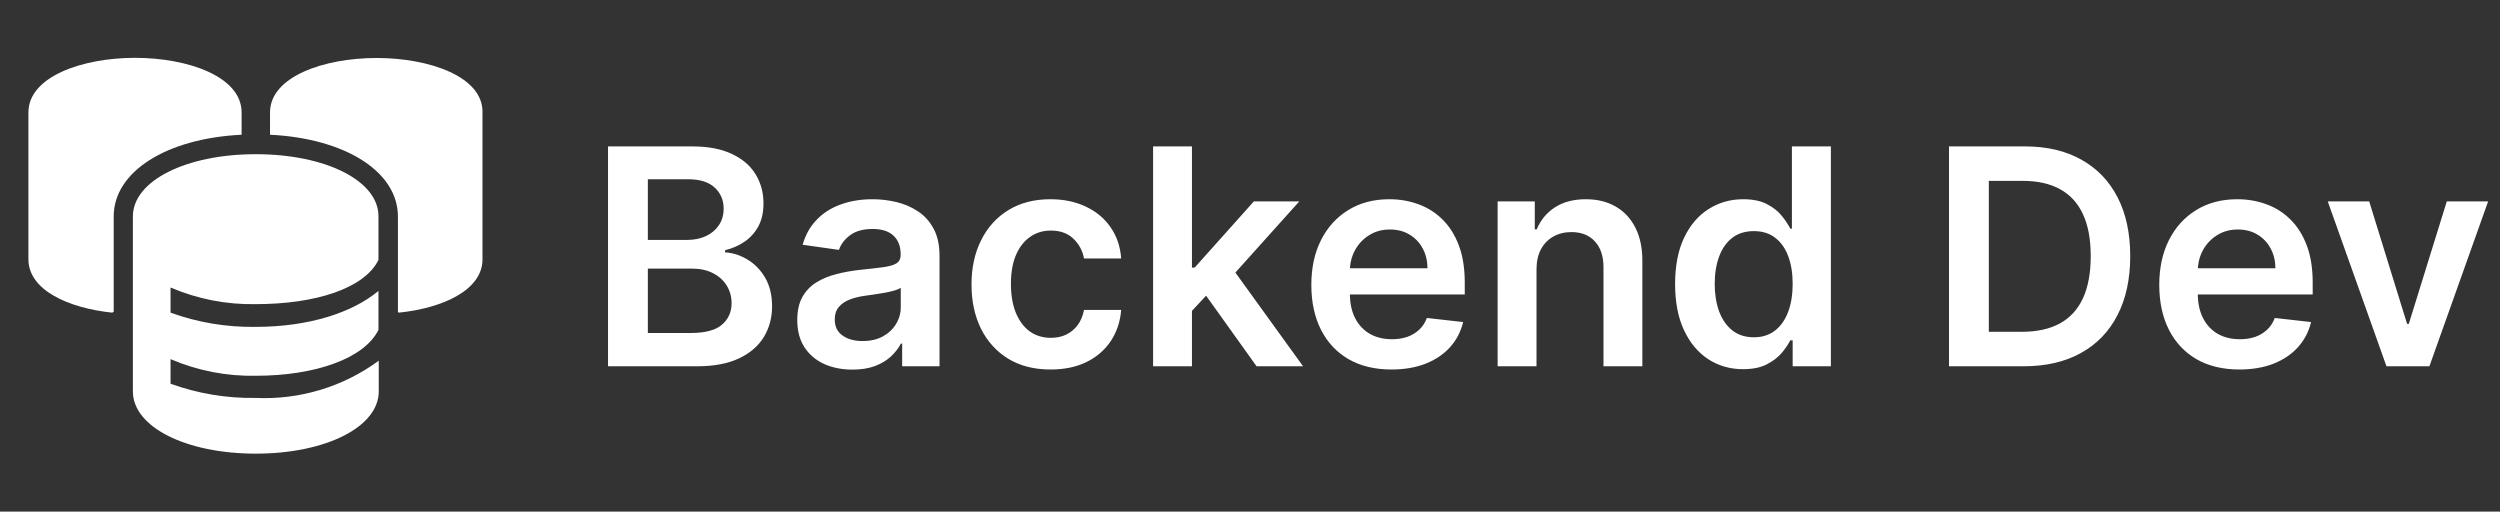 <svg width="215" height="44" viewBox="0 0 215 44" fill="none" xmlns="http://www.w3.org/2000/svg">
<rect x="0" y="0" width="215" height="44" fill="#333333" stroke="none"/>
<g clip-path="url(#clip0_37_104)">
<path d="M32.389 4.987C27.83 4.987 23.222 6.6 23.222 9.668V11.587C29.7 11.905 34.222 14.764 34.222 18.627V26.816L34.283 26.889C38.109 26.498 41.494 24.933 41.494 22.306V9.668C41.556 6.6 36.948 4.987 32.389 4.987Z" fill="white"/>
<path d="M20.778 11.587V9.668C20.778 6.588 16.17 4.974 11.611 4.974C7.052 4.974 2.444 6.6 2.444 9.668V22.293C2.444 24.933 5.83 26.485 9.655 26.889L9.778 26.803V18.614C9.778 14.764 14.3 11.904 20.778 11.587Z" fill="white"/>
<path d="M22 13.261C15.974 13.261 11.428 15.559 11.428 18.614V33.66C11.428 36.716 15.974 39.013 22 39.013C28.026 39.013 32.572 36.716 32.572 33.66V31.02C29.517 33.263 25.786 34.393 22 34.222C19.502 34.264 17.016 33.85 14.667 33V30.886C16.982 31.878 19.482 32.365 22 32.316C27.145 32.316 31.35 30.812 32.548 28.368V25.019C30.311 26.889 26.547 28.111 22 28.111C19.502 28.153 17.016 27.739 14.667 26.889V24.726C16.982 25.718 19.482 26.205 22 26.156C27.145 26.156 31.35 24.799 32.548 22.354V18.614C32.572 15.559 28.026 13.261 22 13.261Z" fill="white"/>
</g>
<path d="M52.29 31.5V12.591H59.529C60.895 12.591 62.031 12.806 62.935 13.237C63.846 13.662 64.527 14.244 64.976 14.982C65.431 15.721 65.659 16.558 65.659 17.494C65.659 18.263 65.511 18.922 65.216 19.47C64.921 20.011 64.523 20.451 64.025 20.79C63.526 21.128 62.969 21.371 62.354 21.519V21.704C63.025 21.741 63.668 21.947 64.284 22.322C64.905 22.692 65.413 23.215 65.807 23.892C66.201 24.569 66.398 25.388 66.398 26.348C66.398 27.327 66.161 28.207 65.687 28.989C65.213 29.764 64.499 30.377 63.545 30.826C62.591 31.275 61.391 31.5 59.944 31.5H52.29ZM55.715 28.638H59.399C60.643 28.638 61.538 28.401 62.086 27.927C62.64 27.447 62.917 26.831 62.917 26.08C62.917 25.52 62.779 25.015 62.502 24.566C62.224 24.111 61.831 23.754 61.32 23.495C60.809 23.23 60.199 23.098 59.492 23.098H55.715V28.638ZM55.715 20.633H59.104C59.695 20.633 60.227 20.525 60.701 20.31C61.175 20.088 61.547 19.777 61.818 19.377C62.095 18.971 62.234 18.491 62.234 17.937C62.234 17.204 61.975 16.601 61.458 16.127C60.947 15.653 60.187 15.416 59.178 15.416H55.715V20.633ZM73.311 31.786C72.412 31.786 71.603 31.626 70.883 31.306C70.169 30.98 69.602 30.5 69.184 29.866C68.772 29.232 68.565 28.45 68.565 27.521C68.565 26.72 68.713 26.059 69.008 25.535C69.304 25.012 69.707 24.594 70.218 24.28C70.729 23.966 71.304 23.729 71.945 23.569C72.591 23.403 73.259 23.283 73.948 23.209C74.779 23.123 75.453 23.046 75.97 22.978C76.487 22.904 76.863 22.793 77.097 22.646C77.337 22.492 77.457 22.255 77.457 21.935V21.879C77.457 21.184 77.25 20.645 76.838 20.264C76.426 19.882 75.832 19.691 75.056 19.691C74.237 19.691 73.588 19.87 73.108 20.227C72.634 20.584 72.314 21.005 72.148 21.491L69.027 21.048C69.273 20.187 69.679 19.466 70.246 18.888C70.812 18.303 71.504 17.866 72.323 17.577C73.142 17.281 74.046 17.134 75.038 17.134C75.721 17.134 76.401 17.213 77.078 17.374C77.755 17.534 78.374 17.798 78.934 18.168C79.494 18.531 79.943 19.026 80.282 19.654C80.627 20.282 80.799 21.067 80.799 22.009V31.5H77.586V29.552H77.475C77.272 29.946 76.986 30.315 76.616 30.66C76.253 30.998 75.795 31.272 75.241 31.482C74.693 31.685 74.05 31.786 73.311 31.786ZM74.179 29.33C74.85 29.33 75.431 29.198 75.924 28.933C76.416 28.662 76.795 28.305 77.06 27.862C77.33 27.419 77.466 26.936 77.466 26.413V24.741C77.361 24.828 77.183 24.908 76.93 24.982C76.684 25.055 76.407 25.12 76.099 25.175C75.792 25.231 75.487 25.28 75.185 25.323C74.884 25.366 74.622 25.403 74.4 25.434C73.902 25.502 73.456 25.613 73.062 25.766C72.668 25.92 72.357 26.136 72.129 26.413C71.901 26.683 71.788 27.034 71.788 27.465C71.788 28.081 72.012 28.546 72.462 28.859C72.911 29.173 73.483 29.33 74.179 29.33ZM90.346 31.777C88.93 31.777 87.714 31.466 86.699 30.845C85.689 30.223 84.911 29.364 84.363 28.268C83.821 27.167 83.55 25.899 83.55 24.465C83.55 23.024 83.827 21.753 84.381 20.651C84.935 19.543 85.717 18.682 86.727 18.066C87.742 17.444 88.942 17.134 90.327 17.134C91.478 17.134 92.497 17.346 93.383 17.771C94.276 18.189 94.987 18.783 95.516 19.553C96.046 20.316 96.347 21.208 96.421 22.23H93.227C93.097 21.547 92.789 20.977 92.303 20.522C91.823 20.06 91.18 19.829 90.374 19.829C89.69 19.829 89.09 20.014 88.573 20.384C88.056 20.747 87.653 21.27 87.364 21.953C87.08 22.636 86.939 23.455 86.939 24.409C86.939 25.375 87.08 26.206 87.364 26.902C87.647 27.591 88.044 28.124 88.555 28.499C89.072 28.869 89.678 29.053 90.374 29.053C90.866 29.053 91.306 28.961 91.694 28.776C92.088 28.585 92.417 28.312 92.682 27.954C92.946 27.598 93.128 27.164 93.227 26.653H96.421C96.341 27.656 96.046 28.546 95.535 29.321C95.024 30.09 94.328 30.694 93.448 31.131C92.568 31.562 91.534 31.777 90.346 31.777ZM102.212 27.05L102.203 23.015H102.739L107.835 17.318H111.741L105.472 24.298H104.779L102.212 27.05ZM99.166 31.5V12.591H102.508V31.5H99.166ZM108.066 31.5L103.45 25.046L105.703 22.692L112.064 31.5H108.066ZM119.663 31.777C118.241 31.777 117.013 31.482 115.979 30.891C114.951 30.294 114.16 29.45 113.606 28.361C113.052 27.265 112.775 25.976 112.775 24.492C112.775 23.033 113.052 21.753 113.606 20.651C114.166 19.543 114.948 18.682 115.951 18.066C116.954 17.444 118.133 17.134 119.487 17.134C120.361 17.134 121.186 17.275 121.962 17.558C122.743 17.835 123.433 18.266 124.03 18.851C124.633 19.436 125.107 20.18 125.452 21.085C125.796 21.984 125.969 23.055 125.969 24.298V25.323H114.345V23.07H122.765C122.759 22.43 122.62 21.861 122.35 21.362C122.079 20.858 121.7 20.46 121.214 20.171C120.734 19.882 120.174 19.737 119.533 19.737C118.85 19.737 118.25 19.903 117.733 20.236C117.216 20.562 116.813 20.993 116.524 21.528C116.24 22.058 116.096 22.639 116.09 23.273V25.24C116.09 26.065 116.24 26.773 116.542 27.364C116.844 27.948 117.265 28.398 117.807 28.712C118.349 29.019 118.983 29.173 119.709 29.173C120.195 29.173 120.635 29.106 121.029 28.97C121.423 28.829 121.765 28.622 122.054 28.352C122.343 28.081 122.562 27.745 122.71 27.345L125.83 27.696C125.633 28.521 125.258 29.241 124.704 29.857C124.156 30.466 123.454 30.94 122.599 31.278C121.743 31.611 120.765 31.777 119.663 31.777ZM132.139 23.19V31.5H128.796V17.318H131.991V19.728H132.157C132.483 18.934 133.004 18.303 133.718 17.835C134.438 17.367 135.327 17.134 136.386 17.134C137.365 17.134 138.217 17.343 138.943 17.761C139.676 18.18 140.242 18.786 140.642 19.58C141.049 20.374 141.249 21.338 141.242 22.47V31.5H137.9V22.987C137.9 22.039 137.654 21.298 137.161 20.762C136.675 20.227 136.001 19.959 135.139 19.959C134.555 19.959 134.035 20.088 133.579 20.347C133.13 20.599 132.776 20.965 132.517 21.445C132.265 21.925 132.139 22.507 132.139 23.19ZM149.903 31.749C148.789 31.749 147.792 31.463 146.911 30.891C146.031 30.318 145.336 29.487 144.825 28.398C144.314 27.308 144.059 25.985 144.059 24.428C144.059 22.852 144.317 21.522 144.834 20.439C145.357 19.349 146.062 18.528 146.948 17.974C147.835 17.414 148.823 17.134 149.912 17.134C150.743 17.134 151.426 17.275 151.962 17.558C152.497 17.835 152.922 18.171 153.236 18.565C153.55 18.952 153.793 19.319 153.965 19.663H154.104V12.591H157.456V31.5H154.169V29.266H153.965C153.793 29.61 153.544 29.977 153.218 30.364C152.891 30.746 152.46 31.072 151.925 31.343C151.389 31.614 150.715 31.749 149.903 31.749ZM150.835 29.007C151.543 29.007 152.147 28.816 152.645 28.435C153.144 28.047 153.522 27.508 153.781 26.819C154.039 26.13 154.169 25.326 154.169 24.409C154.169 23.492 154.039 22.695 153.781 22.018C153.528 21.341 153.153 20.814 152.654 20.439C152.162 20.063 151.556 19.876 150.835 19.876C150.091 19.876 149.469 20.07 148.97 20.457C148.472 20.845 148.096 21.381 147.844 22.064C147.592 22.747 147.465 23.529 147.465 24.409C147.465 25.296 147.592 26.086 147.844 26.782C148.103 27.471 148.481 28.016 148.98 28.416C149.484 28.81 150.103 29.007 150.835 29.007ZM174.022 31.5H167.614V12.591H174.151C176.028 12.591 177.641 12.97 178.989 13.727C180.343 14.477 181.383 15.558 182.11 16.967C182.836 18.377 183.199 20.063 183.199 22.027C183.199 23.997 182.833 25.689 182.101 27.105C181.374 28.521 180.325 29.607 178.952 30.364C177.586 31.121 175.942 31.5 174.022 31.5ZM171.04 28.536H173.856C175.173 28.536 176.272 28.296 177.152 27.816C178.032 27.33 178.694 26.607 179.137 25.646C179.58 24.68 179.802 23.474 179.802 22.027C179.802 20.581 179.58 19.38 179.137 18.426C178.694 17.466 178.038 16.749 177.17 16.275C176.308 15.795 175.237 15.555 173.957 15.555H171.04V28.536ZM192.585 31.777C191.163 31.777 189.935 31.482 188.901 30.891C187.873 30.294 187.082 29.45 186.528 28.361C185.974 27.265 185.697 25.976 185.697 24.492C185.697 23.033 185.974 21.753 186.528 20.651C187.088 19.543 187.87 18.682 188.873 18.066C189.876 17.444 191.055 17.134 192.409 17.134C193.283 17.134 194.108 17.275 194.884 17.558C195.665 17.835 196.355 18.266 196.952 18.851C197.555 19.436 198.029 20.18 198.374 21.085C198.718 21.984 198.891 23.055 198.891 24.298V25.323H187.266V23.07H195.687C195.681 22.43 195.542 21.861 195.271 21.362C195.001 20.858 194.622 20.46 194.136 20.171C193.656 19.882 193.095 19.737 192.455 19.737C191.772 19.737 191.172 19.903 190.655 20.236C190.138 20.562 189.735 20.993 189.445 21.528C189.162 22.058 189.018 22.639 189.011 23.273V25.24C189.011 26.065 189.162 26.773 189.464 27.364C189.765 27.948 190.187 28.398 190.729 28.712C191.27 29.019 191.904 29.173 192.631 29.173C193.117 29.173 193.557 29.106 193.951 28.97C194.345 28.829 194.687 28.622 194.976 28.352C195.265 28.081 195.484 27.745 195.631 27.345L198.752 27.696C198.555 28.521 198.18 29.241 197.626 29.857C197.078 30.466 196.376 30.94 195.521 31.278C194.665 31.611 193.686 31.777 192.585 31.777ZM213.98 17.318L208.929 31.5H205.236L200.186 17.318H203.75L207.009 27.853H207.157L210.425 17.318H213.98Z" fill="white"/>
<defs>
<clipPath id="clip0_37_104">
<rect width="44" height="44" fill="white"/>
</clipPath>
</defs>
</svg>
